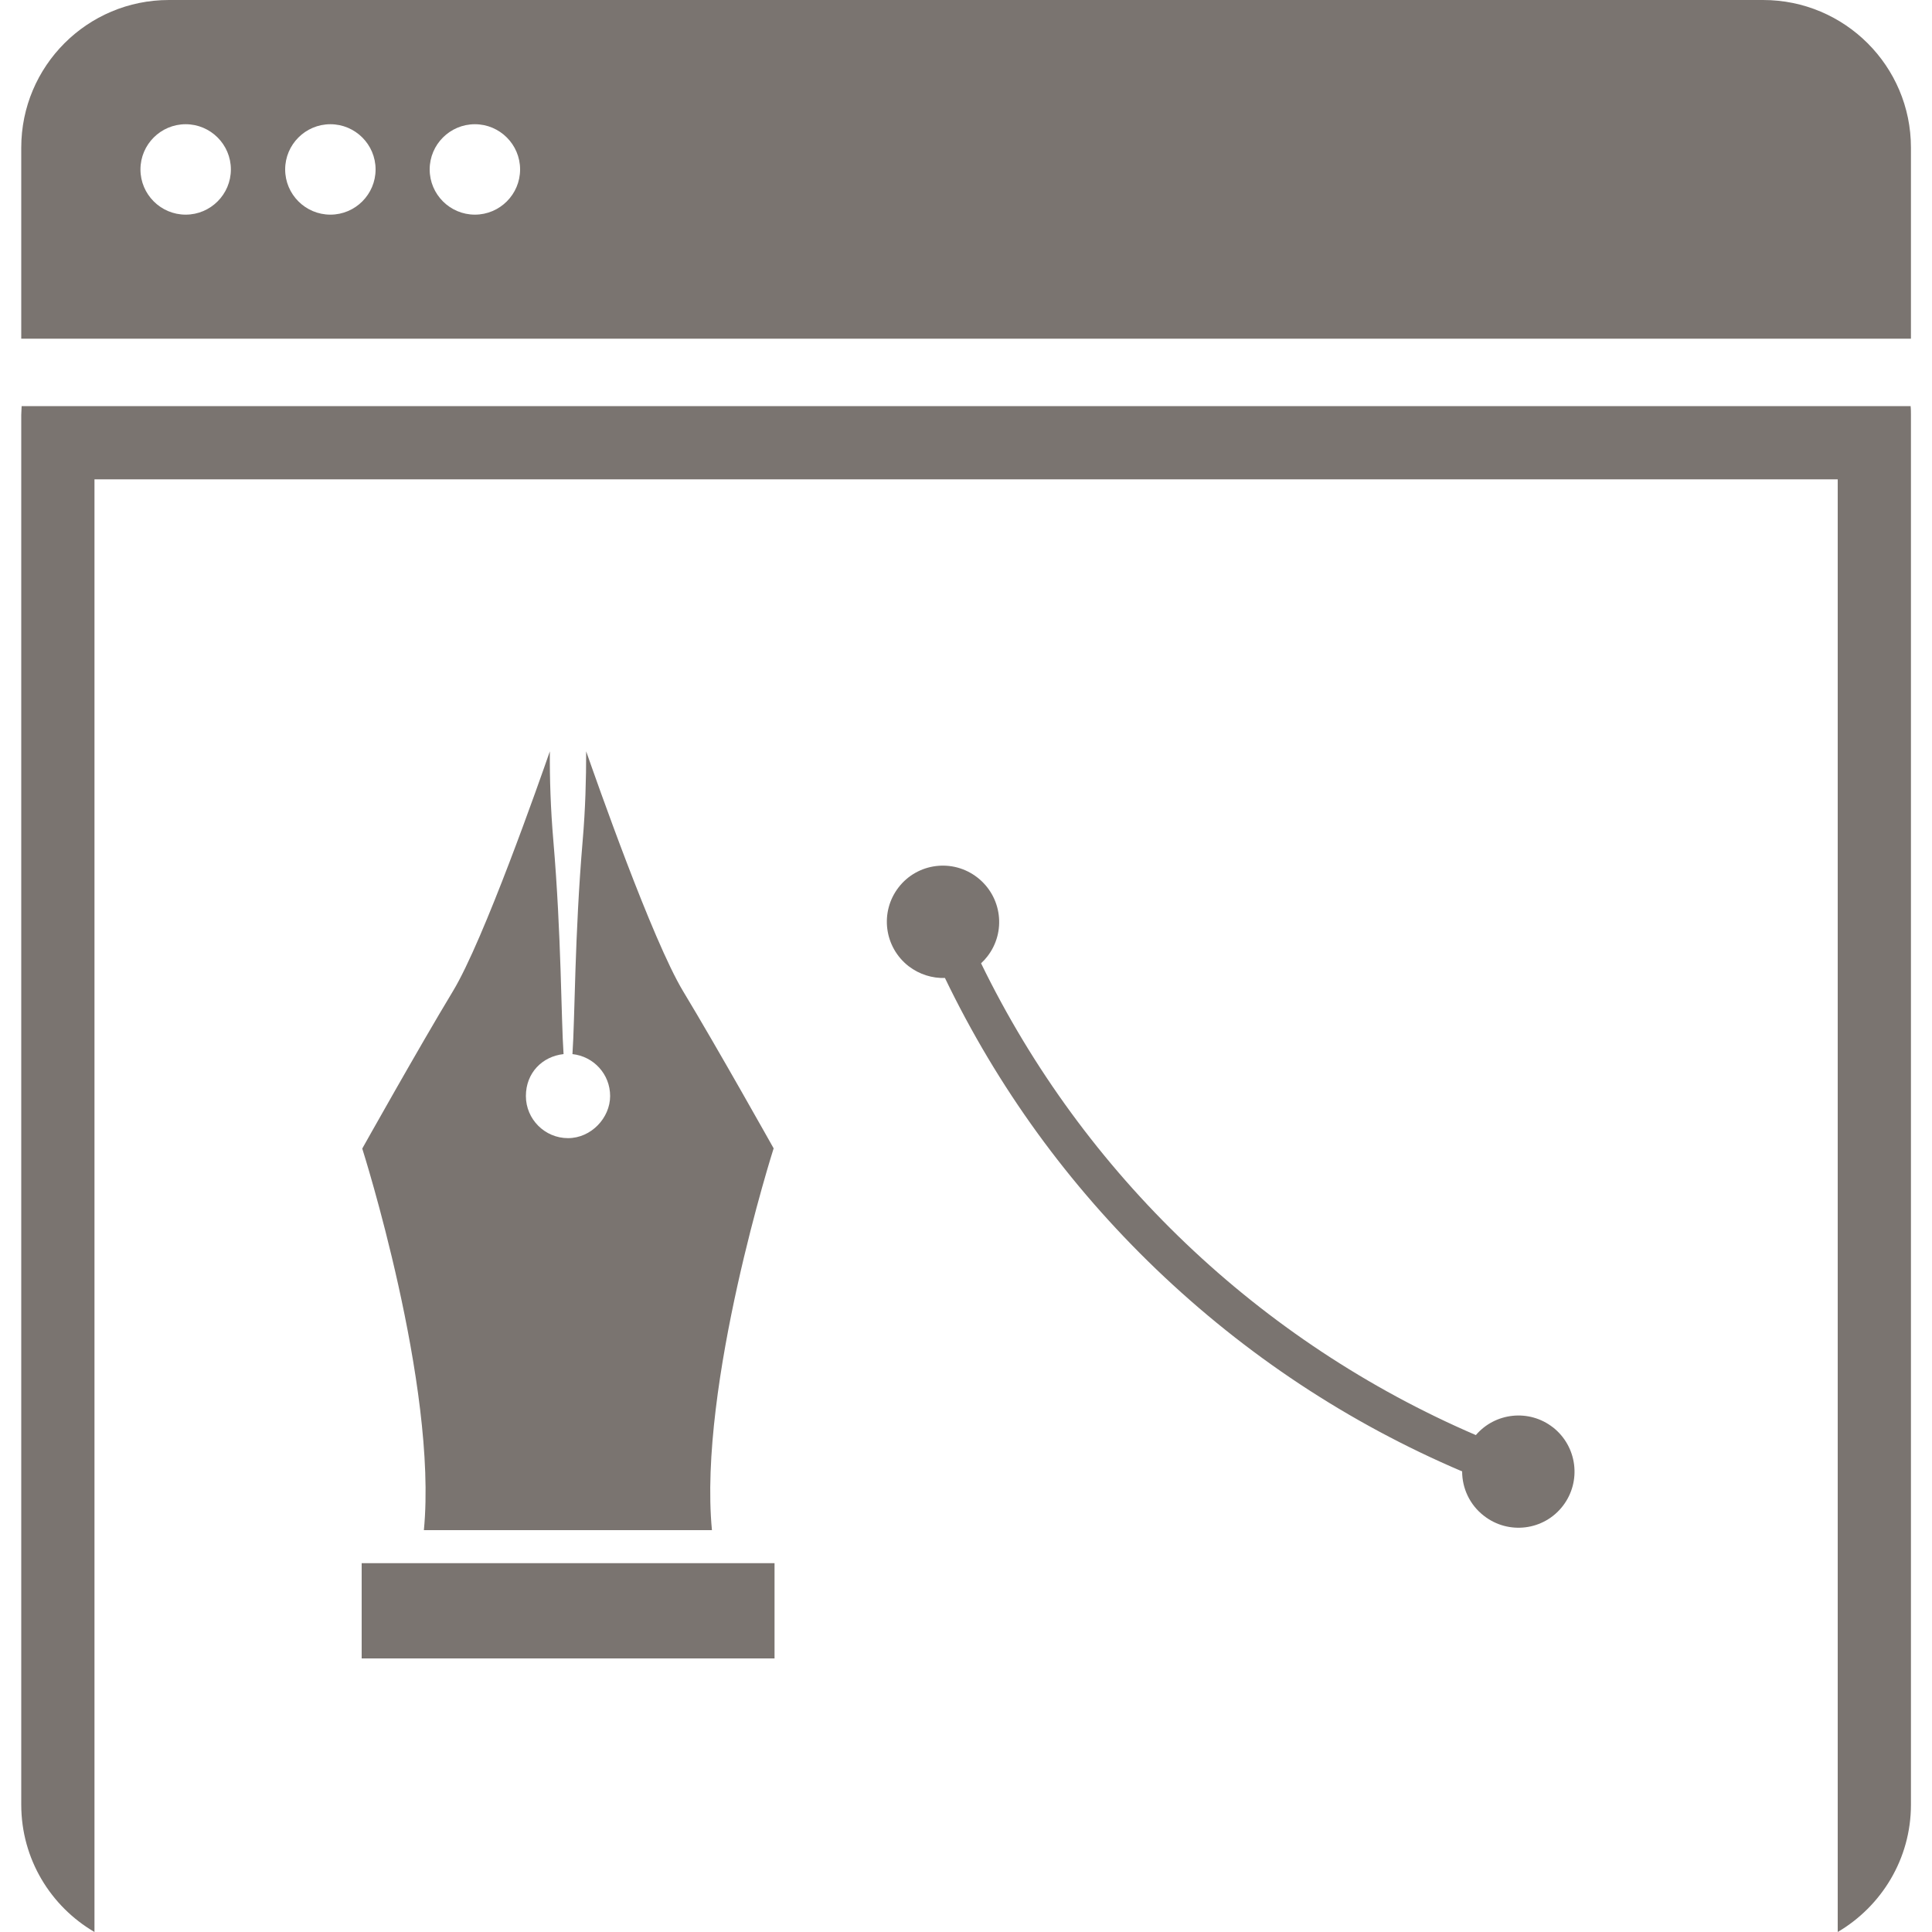 <svg id="_レイヤー_1" xmlns="http://www.w3.org/2000/svg" version="1.1" viewBox="0 0 1000 1000"><defs><style>.st0{fill:#7a7470}</style></defs><path class="st0" d="M803.8 738.8c-12.3-9.6-29.9-7.7-39.9 4-112-48.2-203-135-256.1-244.2 1.2-1.1 2.3-2.3 3.3-3.6 9.8-12.7 7.5-30.9-5.2-40.8-12.7-9.9-31-7.6-40.8 5.1-9.8 12.7-7.5 30.9 5.2 40.8 5.6 4.3 12.3 6.3 18.8 6.1 27.2 56.5 63.9 107.1 109.3 150.7 46.3 44.4 99.5 79.6 158.4 104.7 0 8.7 3.9 17.3 11.3 23 12.7 9.9 31 7.6 40.8-5.1 9.8-12.7 7.5-30.9-5.2-40.8zM912.6 0H87.4C45.2 0 11 34.2 11 76.4v98.9h978.1V76.4c0-42.2-34.3-76.4-76.5-76.4zM96.1 111.1c-12.9 0-23.4-10.5-23.4-23.4s10.5-23.4 23.4-23.4 23.4 10.5 23.4 23.4-10.5 23.4-23.4 23.4zm74.9 0c-12.9 0-23.4-10.5-23.4-23.4s10.5-23.4 23.4-23.4 23.4 10.5 23.4 23.4-10.5 23.4-23.4 23.4zm74.8 0c-12.9 0-23.4-10.5-23.4-23.4s10.5-23.4 23.4-23.4 23.4 10.5 23.4 23.4-10.5 23.4-23.4 23.4z"/><path class="st0" d="M988.8 210.2H11.2c0 1.5-.2 2.9-.2 4.5v719.4c0 28.2 15.3 52.7 37.9 65.9V248.1h902.3V1000c22.6-13.3 37.9-37.8 37.9-65.9V214.6c0-1.5 0-3-.2-4.5h-.1z"/><path class="st0" d="M187.2 809.1h213.7v49.3H187.2zM400.5 594.5s-29.3-52.3-46.9-81.4c-16-26.5-45-109.4-50.2-124.2 0 14.2-.4 29.8-1.8 46.1-4.2 49.3-4 91.9-5.3 110.6 11 1.2 19.5 10.4 19.5 21.7s-9.8 21.8-21.8 21.8-21.8-9.8-21.8-21.8 8.5-20.5 19.5-21.7c-1.3-18.7-1.1-61.3-5.3-110.6-1.4-16.3-1.9-31.9-1.8-46.1-5.2 14.9-34.2 97.8-50.2 124.2-17.6 29.1-46.9 81.4-46.9 81.4s39.1 122.6 31.9 197.5h149.1c-7.2-74.9 31.9-197.5 31.9-197.5z"/></svg>